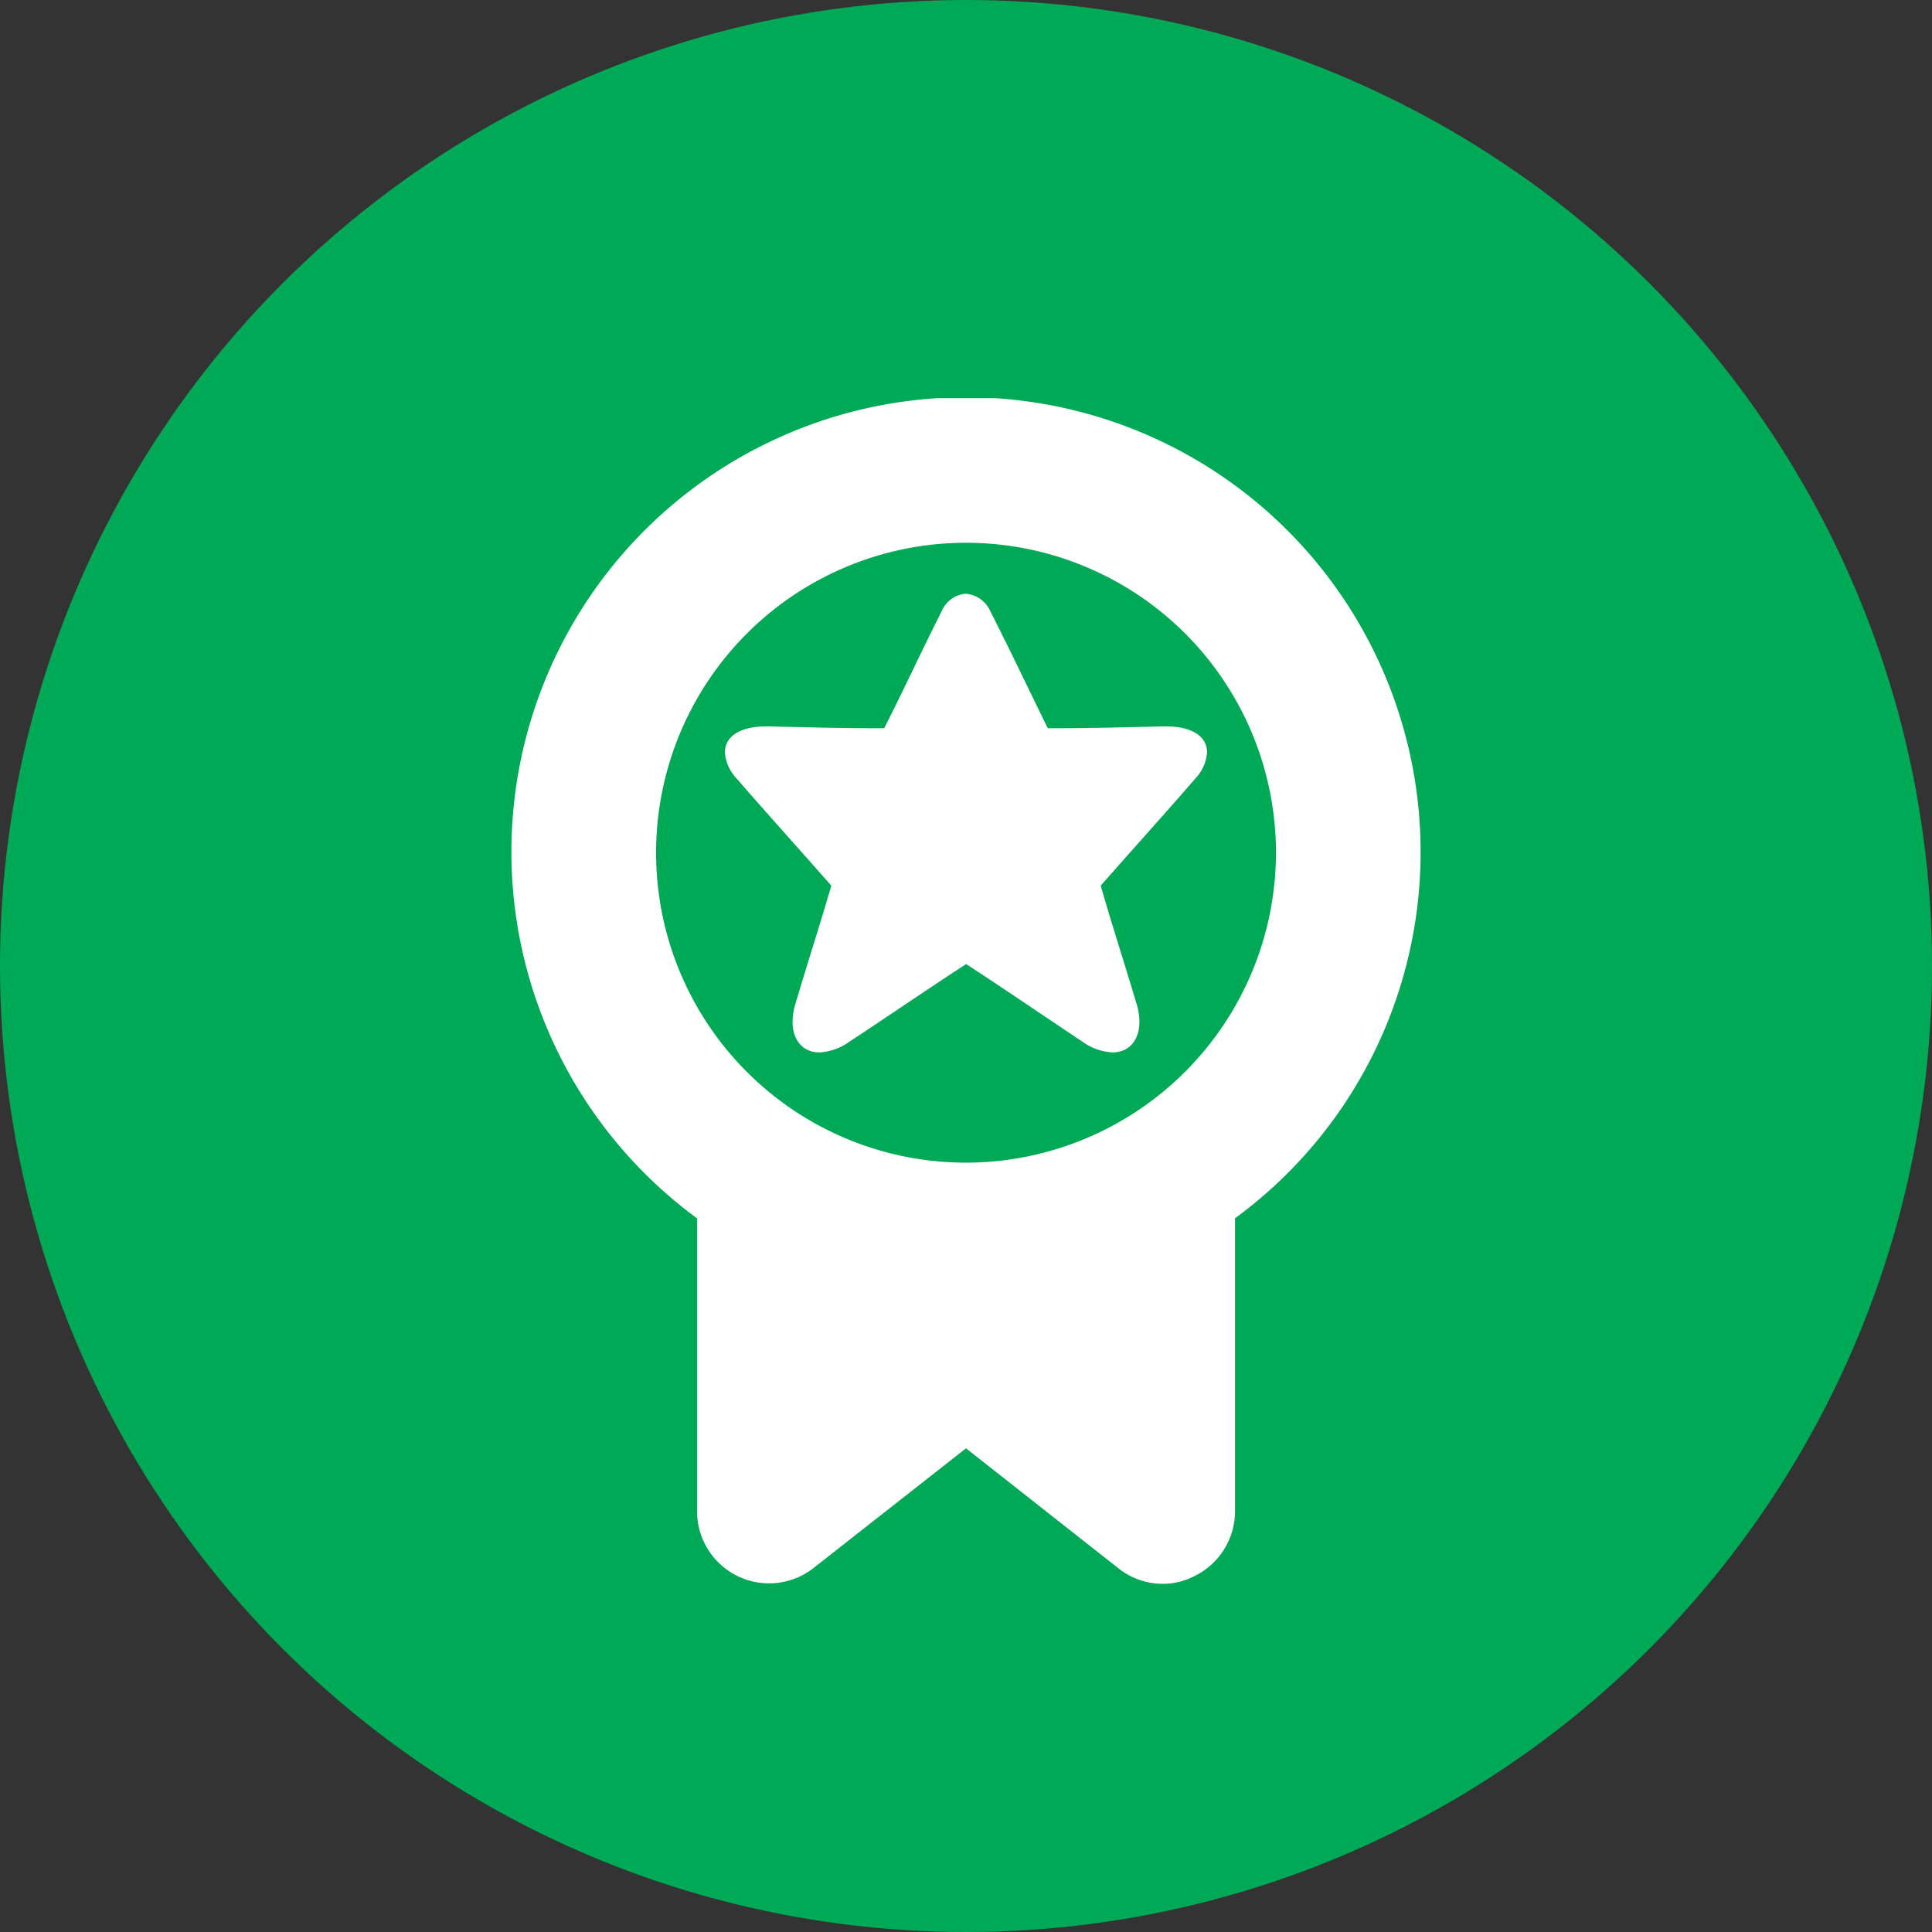 <svg xmlns="http://www.w3.org/2000/svg" xmlns:xlink="http://www.w3.org/1999/xlink" width="68" height="68" viewBox="0 0 68 68"><rect x="0" y="0" width="68" height="68" fill="#333333" stroke="none"/><defs><clipPath id="a"><rect width="32" height="41.731" transform="translate(0 0)" fill="none"/></clipPath></defs><g transform="translate(-791 -5014)"><circle cx="34" cy="34" r="34" transform="translate(791 5014)" fill="#00a956"/><g transform="translate(809 5028.013)"><g clip-path="url(#a)"><path d="M32,16A16,16,0,1,0,6.534,28.869V39.186a2.536,2.536,0,0,0,4.106,1.985L16,36.963l5.346,4.208a2.488,2.488,0,0,0,1.578.56,2.4,2.4,0,0,0,1.119-.272,2.54,2.54,0,0,0,1.426-2.273V28.867A15.972,15.972,0,0,0,32,16M16,26.909A10.909,10.909,0,1,1,26.91,16,10.922,10.922,0,0,1,16,26.909" fill="#fff"/><path d="M10.843,23.028c-.745,0-1.139-.7-.854-1.686.5-1.686.832-2.672,1.27-4.183-1.292-1.467-2.168-2.43-3.328-3.766a1.506,1.506,0,0,1-.417-.92c0-.525.461-.919,1.468-.919,1.16.022,2.386.065,4.138.065.811-1.6,1.183-2.452,2.015-4.1a1.01,1.01,0,0,1,.854-.635,1.039,1.039,0,0,1,.876.635c.832,1.643,1.226,2.5,2.015,4.1,1.751,0,2.977-.043,4.138-.065,1.007,0,1.467.394,1.467.919a1.5,1.5,0,0,1-.416.92c-1.16,1.336-2.037,2.3-3.328,3.766.437,1.511.766,2.5,1.27,4.183.284.985-.11,1.686-.854,1.686a1.976,1.976,0,0,1-1.051-.372c-1.577-1.052-2.431-1.643-4.1-2.738-1.686,1.1-2.518,1.686-4.117,2.738a1.976,1.976,0,0,1-1.051.372" fill="#fff"/></g></g></g></svg>